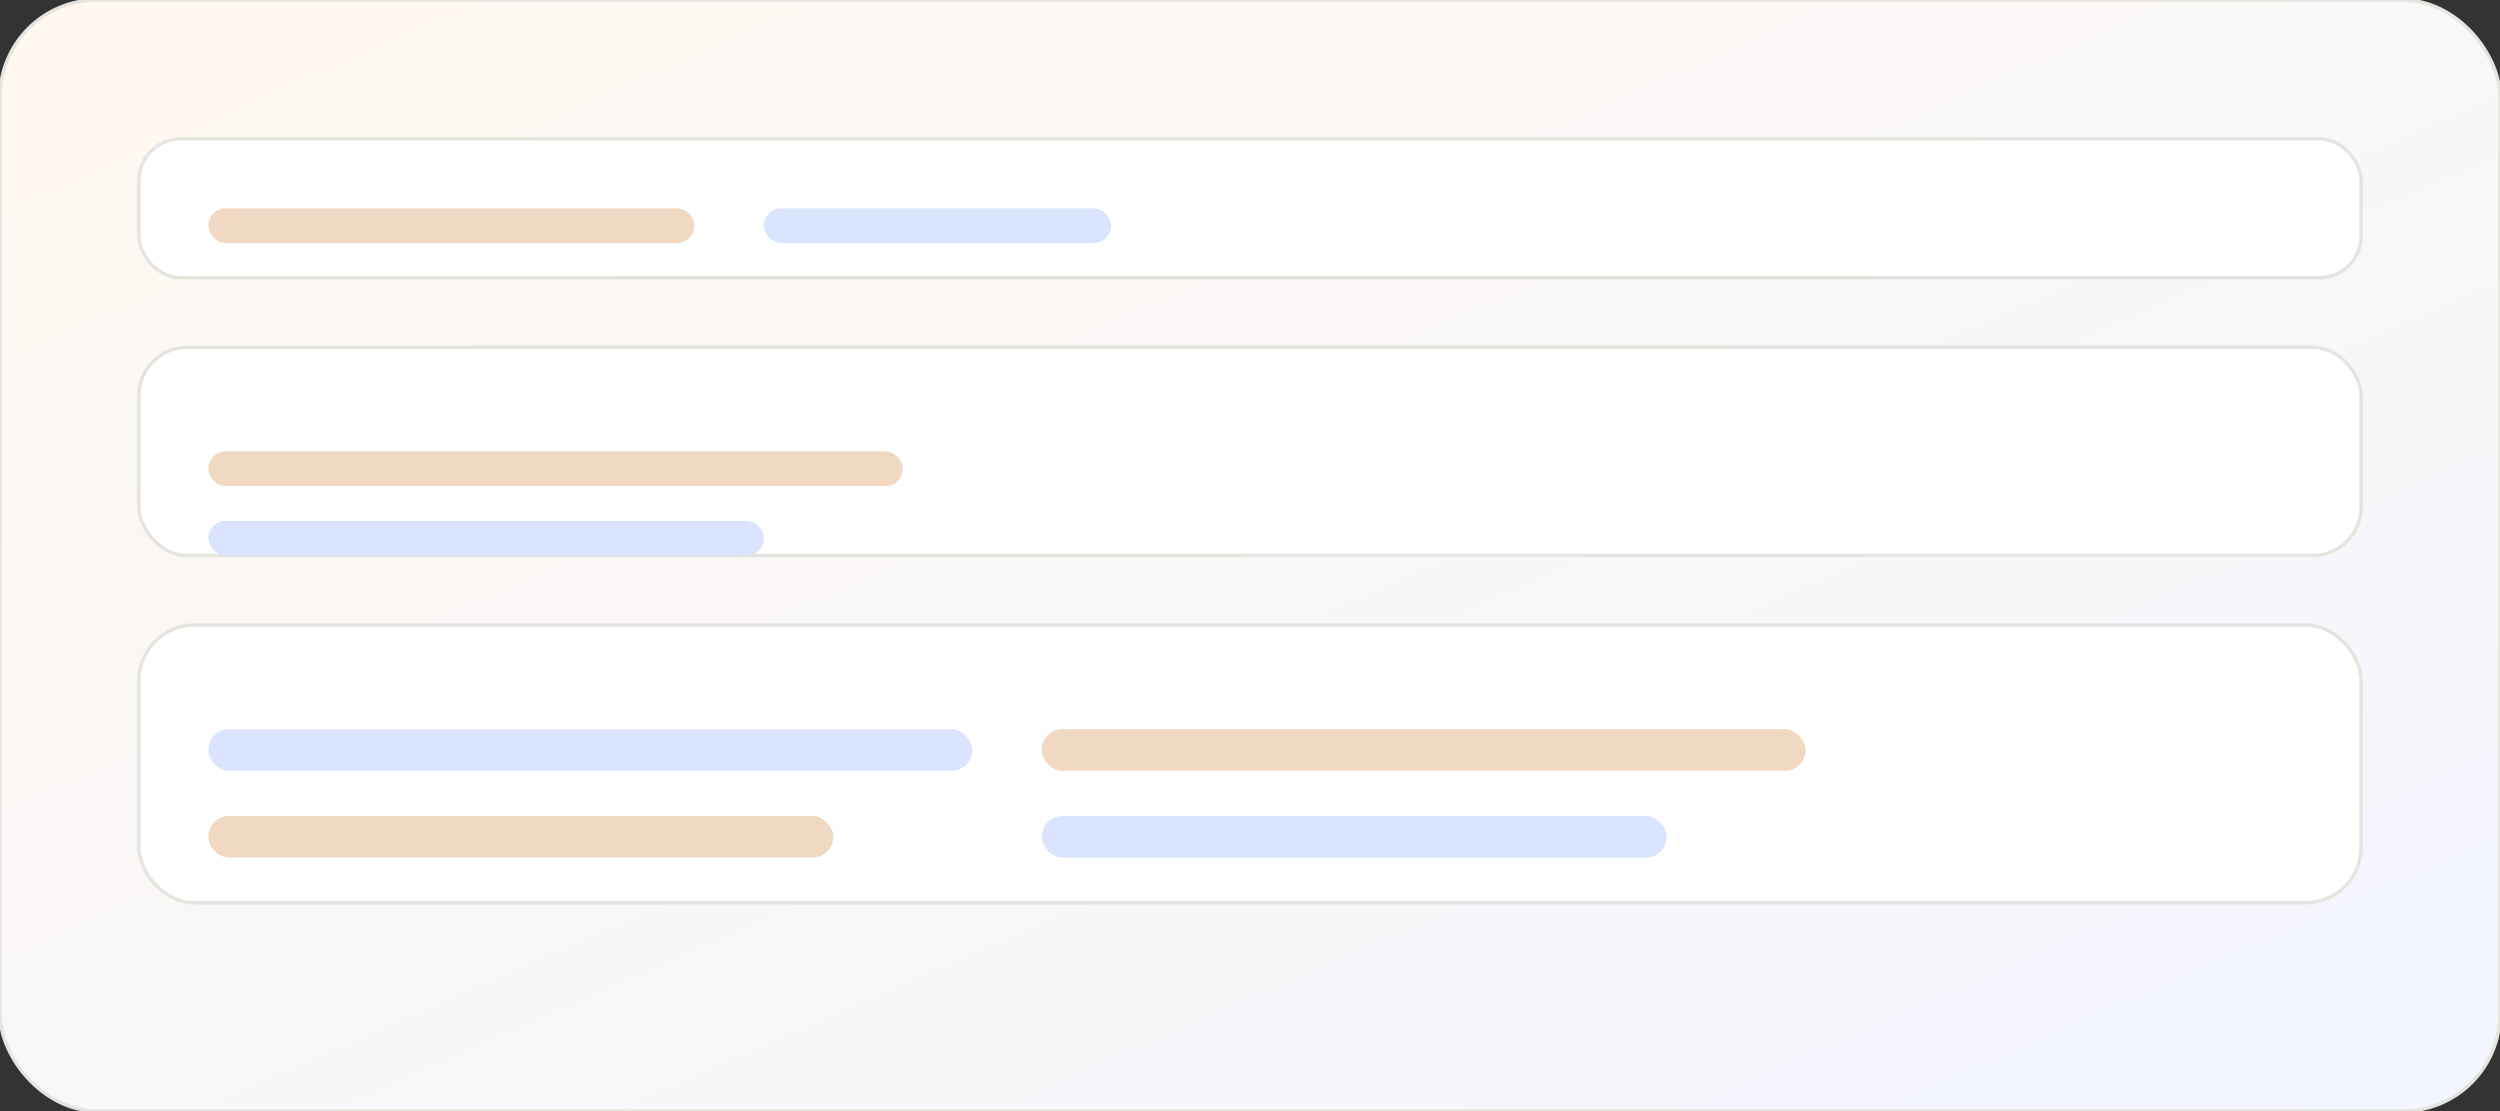 <svg width="720" height="320" viewBox="0 0 720 320" fill="none" xmlns="http://www.w3.org/2000/svg">
  <rect x="0" y="0" width="720" height="320" fill="#333333" stroke="none"/>
  <defs>
    <linearGradient id="panelGrad" x1="0" x2="1" y1="0" y2="1">
      <stop offset="0%" stop-color="#fff8f0"/>
      <stop offset="100%" stop-color="#f3f6ff"/>
    </linearGradient>
  </defs>
  <rect width="720" height="320" rx="28" fill="url(#panelGrad)" stroke="#e5e5e0"/>
  <rect x="40" y="40" width="640" height="40" rx="12" fill="#fff" stroke="#e5e5e0"/>
  <rect x="40" y="100" width="640" height="60" rx="14" fill="#fff" stroke="#e5e5e0"/>
  <rect x="40" y="180" width="640" height="80" rx="16" fill="#fff" stroke="#e5e5e0"/>
  <rect x="60" y="60" width="140" height="10" rx="5" fill="#f0d8c2"/>
  <rect x="220" y="60" width="100" height="10" rx="5" fill="#dbe4ff"/>
  <rect x="60" y="130" width="200" height="10" rx="5" fill="#f0d8c2"/>
  <rect x="60" y="150" width="160" height="10" rx="5" fill="#dbe4ff"/>
  <rect x="60" y="210" width="220" height="12" rx="6" fill="#dbe4ff"/>
  <rect x="60" y="235" width="180" height="12" rx="6" fill="#f0d8c2"/>
  <rect x="300" y="210" width="220" height="12" rx="6" fill="#f0d8c2"/>
  <rect x="300" y="235" width="180" height="12" rx="6" fill="#dbe4ff"/>
</svg>
